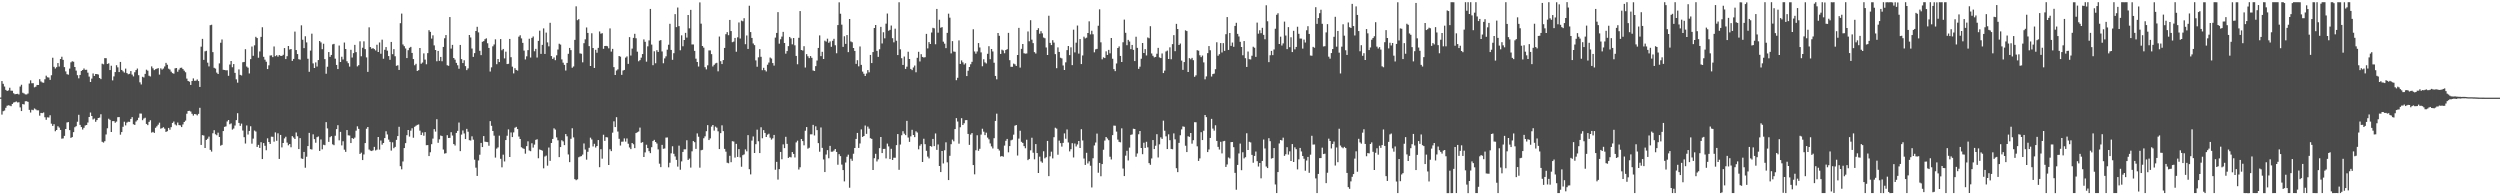 <?xml version="1.0" encoding="UTF-8"?>
<svg xmlns="http://www.w3.org/2000/svg" width="1920" height="150">
  <path d="M0 74.898h1v1.000H0zM1 62.247h1v25.767H1zM2 64.335h1v21.079H2zM3 66.439h1v18.429H3zM4 69.000h1v13.811H4zM5 69.889h1v11.337H5zM6 69.448h1v11.380H6zM7 67.373h1v13.726H7zM8 69.645h1v11.911H8zM9 69.666h1v10.166H9zM10 71.624h1v7.115H10zM11 72.384h1v6.055H11zM12 72.201h1v5.704H12zM13 72.019h1v6.683H13zM14 72.563h1v5.993H14zM15 66.474h1v16.025H15zM16 65.085h1v20.192H16zM17 71.221h1v8.706H17zM18 71.764h1v8.481H18zM19 72.488h1v5.275H19zM20 72.568h1v5.138H20zM21 71.836h1v6.400H21zM22 64.168h1v20.227H22zM23 61.715h1v24.686H23zM24 63.938h1v20.341H24zM25 63.896h1v20.730H25zM26 67.083h1v16.204H26zM27 66.542h1v17.460H27zM28 65.245h1v19.469H28zM29 65.290h1v19.422H29zM30 60.815h1v28.014H30zM31 62.577h1v24.162H31zM32 63.314h1v23.589H32zM33 63.547h1v22.848H33zM34 60.898h1v29.166H34zM35 58.118h1v33.877H35zM36 59.345h1v30.771H36zM37 59.548h1v30.710H37zM38 61.321h1v27.226H38zM39 57.795h1v37.196H39zM40 44.359h1v52.371H40zM41 51.284h1v44.103H41zM42 52.623h1v48.214H42zM43 51.602h1v48.260H43zM44 48.453h1v48.541H44zM45 51.115h1v46.879H45zM46 45.305h1v54.472H46zM47 43.593h1v62.879H47zM48 45.960h1v60.355H48zM49 51.575h1v52.762H49zM50 54.809h1v44.279H50zM51 56.986h1v37.073H51zM52 57.323h1v36.399H52zM53 52.692h1v47.247H53zM54 47.886h1v58.011H54zM55 47.048h1v58.215H55zM56 47.437h1v54.032H56zM57 51.437h1v46.295H57zM58 54.217h1v42.702H58zM59 57.742h1v35.746H59zM60 60.177h1v27.994H60zM61 57.541h1v38.358H61zM62 54.493h1v43.070H62zM63 53.766h1v45.690H63zM64 52.578h1v45.572H64zM65 53.672h1v42.682H65zM66 53.563h1v42.441H66zM67 55.788h1v38.302H67zM68 58.817h1v31.036H68zM69 62.990h1v23.415H69zM70 60.389h1v28.705H70zM71 56.443h1v35.283H71zM72 58.292h1v32.740H72zM73 56.807h1v36.713H73zM74 56.899h1v35.335H74zM75 57.231h1v33.408H75zM76 59.881h1v30.430H76zM77 60.762h1v26.991H77zM78 48.896h1v60.007H78zM79 49.393h1v60.103H79zM80 44.628h1v63.803H80zM81 44.704h1v58.548H81zM82 49.079h1v49.412H82zM83 48.651h1v42.537H83zM84 53.823h1v38.233H84zM85 50.463h1v50.908H85zM86 61.751h1v31.304H86zM87 58.698h1v34.259H87zM88 55.354h1v38.903H88zM89 50.049h1v43.333H89zM90 51.723h1v38.263H90zM91 55.359h1v34.530H91zM92 47.571h1v55.845H92zM93 53.724h1v47.724H93zM94 54.761h1v42.621H94zM95 55.775h1v37.715H95zM96 52.681h1v43.639H96zM97 56.135h1v38.007H97zM98 57.014h1v36.489H98zM99 56.677h1v36.931H99zM100 54.602h1v36.739H100zM101 57.274h1v32.702H101zM102 58.698h1v36.747H102zM103 55.490h1v40.457H103zM104 53.793h1v39.538H104zM105 52.608h1v39.714H105zM106 57.772h1v32.623H106zM107 63.239h1v23.959H107zM108 64.877h1v22.392H108zM109 59.007h1v33.282H109zM110 59.500h1v31.524H110zM111 56.743h1v33.691H111zM112 53.530h1v41.643H112zM113 54.262h1v41.861H113zM114 58.168h1v35.411H114zM115 58.739h1v33.629H115zM116 50.981h1v50.860H116zM117 52.456h1v48.821H117zM118 53.878h1v48.221H118zM119 53.162h1v44.993H119zM120 52.762h1v44.276H120zM121 52.341h1v43.422H121zM122 57.271h1v36.918H122zM123 52.466h1v46.326H123zM124 53.435h1v44.946H124zM125 52.658h1v45.054H125zM126 51.061h1v47.736H126zM127 48.287h1v53.047H127zM128 49.722h1v51.062H128zM129 52.734h1v45.501H129zM130 53.397h1v46.239H130zM131 55.037h1v42.626H131zM132 56.161h1v38.249H132zM133 56.595h1v36.763H133zM134 52.478h1v43.121H134zM135 52.240h1v44.099H135zM136 55.093h1v38.995H136zM137 53.440h1v42.587H137zM138 52.141h1v44.149H138zM139 51.951h1v45.640H139zM140 53.018h1v42.588H140zM141 54.252h1v39.428H141zM142 55.483h1v37.117H142zM143 60.367h1v26.989H143zM144 62.228h1v23.005H144zM145 62.717h1v22.366H145zM146 65.253h1v20.402H146zM147 62.219h1v25.197H147zM148 60.191h1v28.588H148zM149 62.050h1v25.492H149zM150 61.967h1v25.862H150zM151 61.025h1v27.577H151zM152 62.268h1v25.189H152zM153 66.780h1v15.993H153zM154 35.835h1v75.482H154zM155 29.847h1v73.945H155zM156 45.970h1v58.131H156zM157 39.440h1v74.204H157zM158 38.995h1v68.494H158zM159 48.134h1v58.414H159zM160 51.016h1v53.897H160zM161 19.338h1v95.759H161zM162 19.007h1v97.416H162zM163 40.039h1v62.316H163zM164 52.046h1v47.944H164zM165 52.662h1v50.438H165zM166 55.779h1v48.109H166zM167 56.856h1v45.034H167zM168 48.712h1v56.515H168zM169 32.807h1v79.076H169zM170 30.290h1v80.989H170zM171 53.585h1v47.071H171zM172 53.738h1v43.706H172zM173 54.006h1v43.070H173zM174 53.960h1v39.329H174zM175 58.190h1v33.960H175zM176 49.558h1v45.890H176zM177 46.833h1v47.920H177zM178 51.652h1v47.860H178zM179 49.194h1v49.501H179zM180 55.953h1v40.442H180zM181 60.917h1v31.345H181zM182 63.496h1v23.464H182zM183 53.295h1v41.127H183zM184 57.511h1v39.142H184zM185 57.945h1v36.961H185zM186 47.800h1v52.424H186zM187 47.581h1v57.795H187zM188 37.788h1v72.459H188zM189 51.085h1v45.281H189zM190 51.948h1v51.369H190zM191 56.415h1v44.141H191zM192 45.407h1v51.556H192zM193 35.731h1v74.585H193zM194 42.832h1v63.631H194zM195 34.819h1v65.432H195zM196 28.256h1v72.762H196zM197 29.215h1v83.654H197zM198 44.364h1v66.892H198zM199 39.513h1v74.121H199zM200 28.329h1v80.894H200zM201 20.941h1v101.233H201zM202 43.600h1v66.294H202zM203 45.803h1v66.167H203zM204 47.437h1v67.943H204zM205 53.047h1v53.175H205zM206 50.171h1v58.870H206zM207 42.663h1v67.875H207zM208 42.513h1v62.446H208zM209 43.873h1v61.182H209zM210 35.690h1v73.134H210zM211 43.169h1v58.514H211zM212 42.368h1v65.775H212zM213 43.542h1v58.866H213zM214 42.285h1v79.759H214zM215 42.830h1v60.800H215zM216 42.973h1v70.238H216zM217 42.105h1v67.711H217zM218 36.917h1v69.391H218zM219 45.372h1v59.619H219zM220 43.176h1v66.352H220zM221 35.305h1v76.306H221zM222 38.034h1v72.552H222zM223 37.622h1v75.458H223zM224 46.758h1v57.801H224zM225 45.263h1v60.381H225zM226 24.248h1v82.487H226zM227 38.444h1v63.271H227zM228 41.520h1v63.139H228zM229 45.463h1v69.033H229zM230 45.837h1v60.258H230zM231 19.436h1v102.289H231zM232 30.518h1v91.525H232zM233 36.959h1v79.710H233zM234 27.834h1v100.990H234zM235 32.558h1v87.833H235zM236 45.109h1v67.065H236zM237 55.119h1v46.935H237zM238 38.839h1v75.688H238zM239 25.849h1v88.977H239zM240 48.699h1v54.453H240zM241 52.233h1v54.616H241zM242 47.947h1v61.648H242zM243 51.077h1v54.281H243zM244 46.108h1v58.721H244zM245 31.464h1v84.448H245zM246 32.575h1v74.512H246zM247 37.775h1v76.926H247zM248 33.613h1v77.540H248zM249 45.408h1v66.096H249zM250 56.604h1v37.170H250zM251 51.239h1v47.385H251zM252 40.001h1v68.945H252zM253 43.691h1v61.656H253zM254 42.210h1v62.359H254zM255 34.087h1v76.782H255zM256 33.668h1v77.857H256zM257 45.067h1v59.165H257zM258 49.853h1v49.301H258zM259 53.063h1v43.103H259zM260 34.963h1v72.819H260zM261 47.595h1v53.689H261zM262 43.578h1v68.107H262zM263 45.675h1v62.815H263zM264 32.659h1v82.284H264zM265 37.653h1v78.971H265zM266 47.028h1v52.876H266zM267 48.524h1v55.415H267zM268 51.130h1v52.978H268zM269 38.255h1v71.617H269zM270 44.172h1v61.878H270zM271 40.829h1v65.803H271zM272 34.447h1v71.243H272zM273 40.044h1v60.300H273zM274 50.995h1v46.007H274zM275 50.050h1v48.918H275zM276 31.764h1v86.441H276zM277 43.227h1v74.017H277zM278 36.662h1v86.244H278zM279 31.757h1v86.878H279zM280 37.722h1v72.155H280zM281 44.063h1v54.779H281zM282 55.189h1v42.335H282zM283 20.997h1v93.823H283zM284 36.125h1v79.554H284zM285 37.421h1v78.622H285zM286 36.961h1v78.477H286zM287 37.713h1v75.065H287zM288 38.780h1v76.797H288zM289 34.339h1v80.617H289zM290 39.941h1v65.297H290zM291 32.618h1v82.290H291zM292 41.275h1v66.679H292zM293 30.447h1v80.651H293zM294 45.112h1v64.705H294zM295 38.222h1v67.791H295zM296 36.129h1v64.701H296zM297 38.888h1v64.392H297zM298 43.040h1v64.167H298zM299 45.934h1v63.037H299zM300 32.183h1v83.493H300zM301 41.628h1v67.699H301zM302 37.754h1v76.069H302zM303 43.216h1v69.557H303zM304 50.525h1v56.895H304zM305 50.130h1v54.368H305zM306 53.724h1v43.636H306zM307 17.842h1v109.822H307zM308 10.439h1v119.603H308zM309 34.163h1v89.817H309zM310 35.464h1v78.270H310zM311 37.223h1v72.705H311zM312 44.615h1v59.228H312zM313 38.529h1v61.305H313zM314 36.729h1v68.170H314zM315 35.984h1v64.377H315zM316 40.676h1v57.854H316zM317 45.359h1v60.400H317zM318 50.139h1v47.250H318zM319 49.019h1v47.526H319zM320 54.470h1v41.405H320zM321 53.912h1v41.673H321zM322 36.875h1v63.481H322zM323 48.957h1v54.741H323zM324 48.024h1v53.786H324zM325 41.020h1v63.245H325zM326 45.778h1v55.722H326zM327 49.336h1v62.203H327zM328 40.811h1v70.590H328zM329 23.178h1v96.656H329zM330 24.456h1v92.500H330zM331 29.670h1v81.071H331zM332 27.137h1v79.307H332zM333 34.890h1v64.305H333zM334 38.397h1v62.674H334zM335 47.046h1v44.509H335zM336 39.101h1v70.588H336zM337 46.761h1v60.252H337zM338 43.701h1v60.406H338zM339 47.030h1v57.493H339zM340 36.056h1v78.783H340zM341 29.380h1v88.581H341zM342 26.921h1v90.713H342zM343 50.124h1v53.687H343zM344 50.557h1v55.440H344zM345 13.112h1v92.792H345zM346 37.311h1v64.206H346zM347 34.463h1v69.627H347zM348 44.565h1v66.083H348zM349 45.807h1v65.951H349zM350 48.273h1v53.805H350zM351 50.104h1v50.397H351zM352 52.775h1v41.349H352zM353 34.501h1v81.587H353zM354 45.427h1v57.951H354zM355 48.415h1v51.759H355zM356 46.269h1v56.235H356zM357 50.796h1v55.992H357zM358 53.871h1v45.121H358zM359 52.552h1v48.597H359zM360 26.897h1v80.783H360zM361 28.770h1v79.143H361zM362 37.254h1v67.439H362zM363 43.668h1v63.592H363zM364 40.802h1v81.809H364zM365 23.821h1v104.935H365zM366 20.563h1v114.556H366zM367 24.906h1v98.307H367zM368 39.011h1v79.844H368zM369 42.352h1v67.429H369zM370 32.102h1v80.830H370zM371 31.593h1v72.924H371zM372 30.086h1v78.711H372zM373 29.440h1v79.556H373zM374 33.253h1v75.919H374zM375 36.813h1v75.129H375zM376 54.931h1v38.117H376zM377 51.719h1v44.891H377zM378 35.584h1v65.024H378zM379 34.170h1v70.013H379zM380 30.216h1v90.841H380zM381 49.295h1v64.846H381zM382 45.316h1v67.864H382zM383 47.670h1v56.516H383zM384 29.988h1v91.991H384zM385 38.615h1v89.896H385zM386 37.569h1v81.211H386zM387 44.874h1v79.139H387zM388 39.670h1v67.888H388zM389 49.209h1v55.040H389zM390 49.022h1v50.339H390zM391 29.911h1v90.686H391zM392 43.935h1v57.779H392zM393 51.178h1v54.102H393zM394 56.375h1v45.283H394zM395 52.355h1v45.749H395zM396 53.709h1v43.728H396zM397 54.215h1v44.903H397zM398 28.175h1v76.708H398zM399 27.063h1v79.709H399zM400 29.474h1v83.648H400zM401 32.932h1v80.944H401zM402 38.868h1v75.482H402zM403 45.669h1v72.344H403zM404 43.269h1v68.984H404zM405 38.515h1v70.030H405zM406 29.729h1v85.900H406zM407 44.207h1v71.906H407zM408 29.098h1v80.926H408zM409 27.985h1v85.363H409zM410 39.383h1v71.655H410zM411 37.543h1v69.891H411zM412 44.205h1v62.744H412zM413 31.407h1v90.119H413zM414 23.535h1v91.232H414zM415 41.375h1v73.842H415zM416 34.446h1v81.282H416zM417 21.795h1v107.468H417zM418 41.419h1v78.805H418zM419 25.031h1v94.474H419zM420 32.580h1v94.674H420zM421 35.585h1v77.744H421zM422 17.503h1v106.053H422zM423 43.052h1v66.785H423zM424 45.267h1v61.454H424zM425 44.108h1v54.429H425zM426 46.211h1v53.319H426zM427 42.497h1v63.011H427zM428 38.060h1v69.720H428zM429 33.603h1v87.074H429zM430 34.261h1v78.703H430zM431 45.635h1v62.107H431zM432 48.135h1v60.468H432zM433 49.796h1v61.652H433zM434 54.166h1v48.804H434zM435 48.320h1v56.383H435zM436 41.316h1v77.332H436zM437 36.797h1v87.699H437zM438 38.517h1v68.072H438zM439 51.996h1v46.496H439zM440 51.030h1v54.480H440zM441 30.618h1v106.933H441zM442 4.848h1v133.542H442zM443 15.500h1v122.251H443zM444 14.669h1v106.112H444zM445 41.006h1v79.197H445zM446 41.252h1v78.680H446zM447 47.863h1v70.850H447zM448 33.168h1v77.017H448zM449 30.213h1v84.639H449zM450 21.084h1v101.521H450zM451 25.284h1v91.297H451zM452 35.455h1v78.045H452zM453 50.681h1v55.039H453zM454 25.560h1v81.559H454zM455 36.876h1v75.621H455zM456 52.197h1v58.220H456zM457 38.241h1v75.057H457zM458 40.515h1v71.622H458zM459 36.774h1v70.787H459zM460 24.159h1v104.229H460zM461 25.857h1v88.738H461zM462 25.489h1v96.371H462zM463 37.484h1v65.971H463zM464 35.310h1v72.855H464zM465 35.226h1v70.071H465zM466 35.540h1v69.989H466zM467 37.142h1v89.569H467zM468 21.811h1v92.820H468zM469 39.611h1v76.475H469zM470 37.510h1v64.359H470zM471 51.544h1v41.651H471zM472 57.614h1v39.961H472zM473 54.158h1v35.860H473zM474 53.319h1v47.709H474zM475 42.999h1v63.603H475zM476 43.520h1v68.243H476zM477 57.491h1v51.346H477zM478 54.154h1v54.596H478zM479 53.723h1v52.579H479zM480 44.257h1v64.514H480zM481 43.334h1v63.010H481zM482 49.072h1v61.333H482zM483 28.508h1v84.758H483zM484 42.652h1v71.861H484zM485 37.339h1v72.502H485zM486 29.058h1v81.748H486zM487 25.935h1v87.810H487zM488 29.413h1v72.799H488zM489 39.672h1v61.910H489zM490 47.029h1v53.975H490zM491 46.186h1v51.807H491zM492 44.283h1v65.380H492zM493 41.528h1v67.617H493zM494 30.238h1v90.330H494zM495 32.094h1v84.956H495zM496 47.346h1v63.820H496zM497 35.600h1v78.112H497zM498 31.027h1v85.086H498zM499 6.874h1v110.725H499zM500 34.229h1v78.821H500zM501 50.079h1v58.247H501zM502 39.367h1v68.032H502zM503 48.565h1v60.506H503zM504 38.541h1v71.676H504zM505 39.863h1v74.861H505zM506 31.218h1v94.492H506zM507 30.756h1v97.602H507zM508 39.524h1v71.757H508zM509 48.571h1v65.698H509zM510 44.868h1v69.172H510zM511 43.250h1v62.420H511zM512 38.163h1v67.398H512zM513 34.359h1v94.135H513zM514 18.282h1v106.715H514zM515 38.369h1v79.411H515zM516 45.914h1v66.427H516zM517 40.849h1v77.278H517zM518 10.879h1v109.267H518zM519 20.841h1v101.933H519zM520 5.789h1v122.162H520zM521 20.081h1v91.807H521zM522 38.623h1v91.750H522zM523 27.133h1v96.823H523zM524 35.526h1v81.134H524zM525 30.698h1v83.966H525zM526 25.222h1v89.487H526zM527 28.854h1v78.851H527zM528 11.510h1v111.344H528zM529 21.739h1v100.075H529zM530 7.600h1v121.123H530zM531 34.174h1v82.039H531zM532 34.131h1v74.221H532zM533 39.081h1v70.153H533zM534 45.067h1v69.269H534zM535 47.602h1v54.825H535zM536 51.110h1v53.905H536zM537 1.839h1v126.950H537zM538 18.182h1v97.202H538zM539 35.306h1v79.745H539zM540 36.627h1v69.583H540zM541 51.626h1v53.094H541zM542 53.274h1v47.476H542zM543 50.172h1v45.914H543zM544 38.709h1v68.867H544zM545 38.703h1v67.609H545zM546 41.575h1v55.643H546zM547 51.026h1v44.983H547zM548 49.761h1v50.533H548zM549 48.712h1v48.510H549zM550 48.220h1v49.806H550zM551 54.790h1v46.087H551zM552 28.061h1v86.444H552zM553 46.982h1v55.279H553zM554 49.189h1v47.048H554zM555 46.111h1v54.595H555zM556 36.807h1v77.540H556zM557 26.242h1v90.230H557zM558 24.671h1v100.294H558zM559 27.034h1v98.379H559zM560 15.305h1v104.344H560zM561 23.873h1v100.720H561zM562 32.393h1v76.023H562zM563 31.934h1v76.765H563zM564 29.145h1v91.914H564zM565 39.715h1v70.758H565zM566 28.661h1v91.839H566zM567 17.249h1v97.277H567zM568 29.570h1v91.291H568zM569 15.833h1v112.228H569zM570 16.316h1v102.871H570zM571 14.000h1v104.559H571zM572 33.957h1v80.757H572zM573 27.251h1v88.967H573zM574 37.574h1v66.223H574zM575 4.386h1v125.584H575zM576 24.602h1v109.353H576zM577 29.142h1v78.825H577zM578 33.357h1v71.467H578zM579 34.647h1v82.849H579zM580 46.387h1v64.342H580zM581 51.239h1v48.344H581zM582 44.054h1v64.441H582zM583 37.753h1v79.812H583zM584 43.623h1v54.132H584zM585 53.930h1v52.235H585zM586 52.058h1v47.898H586zM587 53.870h1v48.207H587zM588 54.861h1v50.379H588zM589 49.732h1v53.710H589zM590 48.042h1v54.688H590zM591 44.207h1v61.519H591zM592 44.969h1v62.260H592zM593 48.419h1v57.815H593zM594 50.385h1v53.255H594zM595 28.858h1v101.482H595zM596 25.312h1v99.006H596zM597 9.341h1v128.589H597zM598 33.561h1v96.341H598zM599 30.161h1v86.536H599zM600 28.098h1v94.200H600zM601 24.479h1v86.402H601zM602 33.017h1v80.767H602zM603 41.215h1v63.832H603zM604 39.212h1v71.292H604zM605 35.406h1v85.896H605zM606 28.342h1v92.118H606zM607 29.487h1v91.402H607zM608 34.070h1v82.723H608zM609 29.171h1v89.059H609zM610 34.792h1v86.140H610zM611 42.972h1v66.384H611zM612 49.361h1v58.694H612zM613 29.010h1v101.168H613zM614 8.501h1v119.972H614zM615 38.410h1v68.333H615zM616 38.819h1v69.545H616zM617 35.463h1v76.160H617zM618 51.869h1v48.517H618zM619 41.594h1v55.981H619zM620 43.221h1v70.981H620zM621 44.648h1v68.794H621zM622 43.076h1v60.071H622zM623 44.416h1v58.769H623zM624 54.133h1v41.779H624zM625 54.534h1v49.492H625zM626 50.797h1v46.216H626zM627 46.476h1v53.443H627zM628 36.819h1v73.105H628zM629 27.178h1v89.355H629zM630 43.102h1v54.773H630zM631 39.793h1v73.770H631zM632 45.302h1v77.170H632zM633 31.211h1v100.928H633zM634 31.967h1v86.730H634zM635 29.691h1v85.599H635zM636 32.880h1v88.689H636zM637 31.813h1v80.193H637zM638 35.947h1v80.577H638zM639 31.323h1v85.170H639zM640 29.810h1v85.863H640zM641 34.755h1v79.688H641zM642 40.901h1v75.768H642zM643 19.269h1v107.260H643zM644 1.797h1v116.638H644zM645 10.553h1v109.348H645zM646 18.929h1v107.463H646zM647 35.988h1v94.606H647zM648 27.831h1v111.505H648zM649 33.665h1v91.184H649zM650 26.918h1v93.462H650zM651 40.029h1v78.735H651zM652 14.584h1v129.584H652zM653 31.862h1v90.022H653zM654 32.446h1v91.031H654zM655 36.857h1v81.203H655zM656 39.098h1v74.555H656zM657 49.032h1v57.663H657zM658 46.224h1v55.864H658zM659 50.923h1v62.677H659zM660 35.689h1v74.489H660zM661 49.818h1v49.577H661zM662 55.011h1v50.146H662zM663 56.642h1v47.816H663zM664 58.388h1v38.021H664zM665 56.461h1v46.340H665zM666 53.788h1v43.451H666zM667 55.562h1v43.275H667zM668 42.213h1v63.936H668zM669 48.416h1v58.236H669zM670 39.979h1v90.571H670zM671 21.498h1v100.005H671zM672 19.210h1v98.905H672zM673 39.069h1v84.935H673zM674 43.665h1v78.722H674zM675 37.856h1v75.908H675zM676 20.655h1v84.582H676zM677 33.384h1v84.167H677zM678 24.792h1v89.572H678zM679 29.416h1v84.889H679zM680 18.171h1v103.457H680zM681 10.412h1v99.868H681zM682 23.586h1v88.826H682zM683 22.933h1v99.225H683zM684 19.583h1v94.704H684zM685 29.323h1v93.559H685zM686 32.518h1v88.613H686zM687 22.016h1v99.144H687zM688 31.275h1v80.207H688zM689 42.291h1v60.651H689zM690 1.723h1v128.672H690zM691 37.894h1v73.126H691zM692 44.679h1v59.228H692zM693 49.865h1v50.917H693zM694 43.407h1v59.228H694zM695 52.916h1v50.861H695zM696 51.193h1v41.627H696zM697 39.725h1v65.877H697zM698 45.301h1v63.629H698zM699 52.921h1v51.848H699zM700 53.839h1v45.858H700zM701 51.832h1v51.865H701zM702 50.337h1v54.970H702zM703 55.513h1v45.371H703zM704 44.395h1v57.383H704zM705 39.803h1v74.885H705zM706 47.217h1v64.679H706zM707 41.634h1v69.077H707zM708 43.706h1v80.713H708zM709 44.189h1v62.359H709zM710 43.926h1v66.814H710zM711 26.031h1v89.761H711zM712 37.182h1v83.109H712zM713 32.383h1v89.274H713zM714 33.790h1v78.330H714zM715 24.999h1v87.619H715zM716 21.339h1v85.346H716zM717 21.765h1v90.484H717zM718 34.011h1v68.515H718zM719 6.886h1v108.212H719zM720 25.073h1v85.860H720zM721 15.150h1v112.355H721zM722 21.322h1v110.830H722zM723 20.816h1v95.162H723zM724 31.981h1v93.586H724zM725 33.515h1v81.871H725zM726 36.984h1v72.327H726zM727 25.233h1v99.459H727zM728 10.477h1v127.815H728zM729 13.549h1v106.130H729zM730 40.995h1v69.727H730zM731 31.577h1v75.638H731zM732 39.602h1v68.962H732zM733 39.761h1v59.365H733zM734 61.596h1v29.147H734zM735 59.735h1v33.581H735zM736 31.029h1v79.333H736zM737 49.093h1v48.667H737zM738 46.396h1v44.376H738zM739 47.856h1v48.156H739zM740 49.553h1v45.095H740zM741 48.565h1v43.746H741zM742 58.426h1v33.798H742zM743 54.302h1v48.543H743zM744 51.461h1v59.776H744zM745 49.362h1v53.998H745zM746 47.488h1v54.730H746zM747 22.460h1v104.287H747zM748 39.511h1v94.353H748zM749 41.238h1v74.180H749zM750 39.531h1v64.338H750zM751 33.092h1v82.699H751zM752 36.442h1v77.841H752zM753 40.257h1v63.115H753zM754 50.893h1v47.988H754zM755 45.496h1v55.632H755zM756 47.929h1v55.861H756zM757 48.745h1v53.154H757zM758 41.297h1v64.401H758zM759 35.476h1v71.537H759zM760 45.483h1v64.706H760zM761 37.628h1v74.808H761zM762 39.536h1v74.488H762zM763 48.189h1v57.938H763zM764 58.332h1v34.522H764zM765 60.943h1v26.330H765zM766 25.351h1v88.974H766zM767 27.476h1v88.119H767zM768 41.422h1v78.802H768zM769 38.157h1v81.658H769zM770 38.760h1v81.593H770zM771 40.904h1v70.909H771zM772 38.391h1v69.740H772zM773 37.806h1v68.916H773zM774 25.241h1v91.755H774zM775 46.232h1v65.953H775zM776 51.283h1v56.508H776zM777 51.305h1v55.982H777zM778 48.828h1v54.598H778zM779 49.383h1v47.149H779zM780 50.653h1v45.347H780zM781 42.262h1v77.168H781zM782 21.388h1v85.048H782zM783 51.918h1v48.462H783zM784 37.509h1v71.418H784zM785 33.799h1v75.965H785zM786 40.932h1v71.275H786zM787 41.219h1v72.667H787zM788 41.047h1v66.271H788zM789 24.159h1v98.824H789zM790 31.709h1v90.364H790zM791 15.533h1v99.909H791zM792 30.454h1v75.330H792zM793 33.138h1v84.161H793zM794 40.061h1v82.297H794zM795 41.091h1v69.561H795zM796 23.037h1v94.531H796zM797 21.663h1v111.226H797zM798 25.891h1v94.433H798zM799 23.950h1v99.995H799zM800 25.614h1v99.351H800zM801 28.821h1v87.344H801zM802 29.363h1v92.239H802zM803 36.442h1v84.270H803zM804 42.236h1v66.004H804zM805 12.088h1v123.173H805zM806 32.904h1v87.163H806zM807 34.590h1v81.874H807zM808 30.850h1v90.805H808zM809 32.722h1v72.664H809zM810 41.598h1v56.493H810zM811 52.393h1v46.372H811zM812 36.387h1v82.439H812zM813 39.896h1v68.065H813zM814 44.317h1v65.590H814zM815 44.860h1v67.707H815zM816 50.300h1v59.427H816zM817 53.741h1v48.727H817zM818 47.885h1v58.672H818zM819 38.513h1v60.934H819zM820 35.340h1v74.049H820zM821 42.366h1v73.894H821zM822 36.349h1v78.250H822zM823 50.039h1v59.923H823zM824 22.766h1v98.150H824zM825 40.236h1v70.010H825zM826 32.770h1v79.739H826zM827 19.607h1v91.361H827zM828 41.175h1v67.131H828zM829 30.022h1v83.627H829zM830 49.189h1v50.038H830zM831 42.581h1v65.288H831zM832 28.159h1v93.601H832zM833 29.475h1v97.200H833zM834 28.949h1v88.412H834zM835 25.342h1v100.218H835zM836 16.389h1v107.499H836zM837 26.428h1v100.847H837zM838 23.625h1v120.343H838zM839 26.306h1v95.221H839zM840 40.189h1v71.525H840zM841 37.883h1v71.569H841zM842 37.535h1v65.064H842zM843 19.771h1v112.894H843zM844 7.163h1v117.980H844zM845 32.505h1v102.867H845zM846 45.582h1v80.406H846zM847 44.021h1v70.956H847zM848 44.617h1v63.342H848zM849 39.411h1v65.800H849zM850 42.169h1v64.214H850zM851 38.322h1v69.332H851zM852 40.957h1v79.396H852zM853 29.203h1v93.288H853zM854 45.106h1v58.688H854zM855 53.113h1v43.342H855zM856 54.621h1v41.960H856zM857 48.727h1v52.349H857zM858 36.841h1v70.376H858zM859 35.623h1v73.325H859zM860 42.968h1v66.362H860zM861 47.606h1v50.943H861zM862 32.448h1v96.974H862zM863 15.071h1v120.146H863zM864 25.193h1v94.338H864zM865 34.732h1v81.093H865zM866 30.605h1v92.655H866zM867 31.894h1v81.469H867zM868 37.730h1v65.836H868zM869 34.497h1v68.746H869zM870 38.310h1v60.583H870zM871 46.881h1v52.213H871zM872 28.200h1v92.173H872zM873 36.774h1v81.063H873zM874 52.872h1v50.260H874zM875 51.181h1v49.444H875zM876 45.118h1v68.567H876zM877 33.006h1v85.394H877zM878 40.701h1v68.939H878zM879 37.757h1v75.878H879zM880 42.603h1v66.291H880zM881 28.773h1v84.358H881zM882 29.368h1v95.916H882zM883 20.097h1v106.477H883zM884 41.081h1v80.645H884zM885 42.836h1v64.725H885zM886 44.103h1v70.357H886zM887 43.718h1v68.189H887zM888 41.290h1v61.755H888zM889 36.746h1v84.179H889zM890 44.080h1v66.787H890zM891 44.587h1v60.875H891zM892 41.061h1v65.603H892zM893 56.096h1v36.588H893zM894 54.203h1v46.189H894zM895 39.517h1v65.212H895zM896 38.851h1v75.609H896zM897 45.291h1v57.855H897zM898 36.370h1v71.283H898zM899 45.510h1v68.872H899zM900 33.890h1v80.753H900zM901 26.963h1v75.475H901zM902 39.315h1v67.704H902zM903 18.309h1v110.880H903zM904 22.287h1v109.892H904zM905 34.549h1v75.172H905zM906 33.430h1v70.472H906zM907 46.565h1v52.820H907zM908 53.673h1v43.415H908zM909 47.683h1v49.724H909zM910 23.279h1v88.632H910zM911 23.848h1v92.950H911zM912 55.274h1v49.363H912zM913 44.641h1v60.474H913zM914 45.546h1v56.594H914zM915 44.444h1v65.888H915zM916 46.226h1v61.429H916zM917 59.007h1v34.829H917zM918 57.848h1v36.038H918zM919 38.532h1v73.837H919zM920 38.933h1v84.661H920zM921 42.443h1v79.231H921zM922 43.877h1v57.649H922zM923 42.632h1v64.957H923zM924 47.908h1v52.473H924zM925 60.945h1v27.395H925zM926 58.672h1v31.265H926zM927 40.799h1v75.975H927zM928 35.385h1v79.415H928zM929 38.595h1v67.347H929zM930 58.782h1v32.508H930zM931 56.887h1v41.891H931zM932 56.524h1v43.839H932zM933 53.137h1v43.076H933zM934 32.453h1v75.790H934zM935 42.808h1v69.982H935zM936 41.609h1v73.218H936zM937 33.063h1v75.851H937zM938 40.311h1v77.510H938zM939 33.127h1v75.389H939zM940 39.088h1v69.114H940zM941 26.287h1v101.908H941zM942 13.129h1v113.185H942zM943 38.362h1v82.563H943zM944 25.359h1v96.354H944zM945 35.216h1v73.945H945zM946 32.650h1v76.419H946zM947 35.945h1v77.111H947zM948 19.934h1v112.821H948zM949 17.512h1v128.193H949zM950 25.985h1v100.671H950zM951 27.982h1v89.874H951zM952 32.091h1v78.216H952zM953 36.074h1v94.623H953zM954 42.422h1v74.501H954zM955 31.550h1v90.095H955zM956 44.709h1v76.010H956zM957 51.382h1v50.987H957zM958 39.592h1v75.603H958zM959 45.482h1v63.443H959zM960 45.687h1v63.695H960zM961 42.819h1v76.111H961zM962 35.879h1v89.102H962zM963 36.680h1v83.099H963zM964 43.677h1v72.699H964zM965 17.342h1v106.453H965zM966 25.833h1v102.062H966zM967 23.232h1v101.964H967zM968 25.475h1v111.490H968zM969 21.353h1v102.263H969zM970 26.787h1v80.399H970zM971 30.158h1v83.886H971zM972 4.023h1v123.850H972zM973 16.307h1v112.783H973zM974 47.704h1v58.415H974zM975 42.464h1v65.973H975zM976 39.044h1v82.757H976zM977 42.330h1v79.072H977zM978 37.987h1v75.747H978zM979 22.083h1v119.597H979zM980 11.363h1v136.932H980zM981 10.197h1v121.942H981zM982 33.804h1v76.391H982zM983 28.145h1v79.394H983zM984 34.975h1v72.917H984zM985 33.326h1v72.377H985zM986 16.567h1v103.128H986zM987 27.299h1v91.178H987zM988 37.718h1v75.317H988zM989 20.847h1v97.876H989zM990 36.225h1v79.996H990zM991 28.606h1v95.037H991zM992 39.970h1v70.684H992zM993 23.659h1v100.762H993zM994 37.891h1v75.269H994zM995 36.034h1v78.568H995zM996 20.535h1v109.543H996zM997 25.957h1v96.410H997zM998 29.618h1v84.009H998zM999 29.656h1v86.651H999zM1000 37.331h1v82.464H1000zM1001 30.419h1v91.509H1001zM1002 32.656h1v98.484H1002zM1003 23.245h1v100.054H1003zM1004 20.130h1v100.408H1004zM1005 26.061h1v106.671H1005zM1006 42.629h1v76.143H1006zM1007 42.827h1v61.442H1007zM1008 35.984h1v75.052H1008zM1009 36.646h1v74.306H1009zM1010 5.532h1v131.479H1010zM1011 18.350h1v129.912H1011zM1012 13.882h1v119.681H1012zM1013 10.156h1v111.309H1013zM1014 7.456h1v113.919H1014zM1015 18.301h1v95.118H1015zM1016 35.674h1v82.673H1016zM1017 35.457h1v82.543H1017zM1018 24.881h1v115.765H1018zM1019 18.539h1v114.140H1019zM1020 43.533h1v62.958H1020zM1021 45.062h1v63.250H1021zM1022 40.776h1v73.226H1022zM1023 37.665h1v72.893H1023zM1024 28.242h1v80.463H1024zM1025 12.917h1v114.204H1025zM1026 35.818h1v77.461H1026zM1027 23.781h1v100.790H1027zM1028 40.466h1v58.382H1028zM1029 56.431h1v55.344H1029zM1030 35.837h1v77.274H1030zM1031 18.623h1v95.246H1031zM1032 27.380h1v85.427H1032zM1033 38.628h1v75.087H1033zM1034 42.200h1v90.593H1034zM1035 17.273h1v126.429H1035zM1036 20.889h1v124.133H1036zM1037 21.465h1v117.864H1037zM1038 2.954h1v132.832H1038zM1039 20.032h1v113.638H1039zM1040 27.246h1v94.577H1040zM1041 4.897h1v111.326H1041zM1042 11.448h1v120.461H1042zM1043 23.858h1v82.736H1043zM1044 39.387h1v69.988H1044zM1045 34.732h1v75.594H1045zM1046 42.862h1v59.011H1046zM1047 40.856h1v58.412H1047zM1048 46.091h1v64.473H1048zM1049 22.325h1v97.694H1049zM1050 25.574h1v91.970H1050zM1051 38.452h1v79.358H1051zM1052 36.441h1v74.145H1052zM1053 30.540h1v78.806H1053zM1054 29.192h1v87.391H1054zM1055 27.844h1v102.711H1055zM1056 17.038h1v100.323H1056zM1057 35.798h1v78.078H1057zM1058 37.254h1v81.548H1058zM1059 36.196h1v75.752H1059zM1060 38.091h1v75.462H1060zM1061 50.964h1v60.460H1061zM1062 51.649h1v47.783H1062zM1063 32.385h1v79.710H1063zM1064 23.146h1v112.130H1064zM1065 29.189h1v109.782H1065zM1066 37.152h1v71.778H1066zM1067 32.836h1v70.401H1067zM1068 34.912h1v67.661H1068zM1069 33.035h1v80.933H1069zM1070 42.753h1v73.749H1070zM1071 47.185h1v65.324H1071zM1072 33.729h1v105.707H1072zM1073 1.720h1v146.560H1073zM1074 31.082h1v91.065H1074zM1075 21.794h1v117.342H1075zM1076 22.058h1v111.910H1076zM1077 45.356h1v87.594H1077zM1078 33.151h1v77.251H1078zM1079 41.247h1v64.090H1079zM1080 18.245h1v100.322H1080zM1081 19.064h1v104.560H1081zM1082 25.698h1v93.986H1082zM1083 26.737h1v87.087H1083zM1084 36.220h1v74.529H1084zM1085 47.173h1v55.667H1085zM1086 39.305h1v72.436H1086zM1087 2.239h1v128.359H1087zM1088 29.430h1v89.504H1088zM1089 36.515h1v71.824H1089zM1090 39.019h1v71.469H1090zM1091 49.825h1v53.457H1091zM1092 51.092h1v60.403H1092zM1093 43.855h1v68.350H1093zM1094 17.650h1v108.341H1094zM1095 23.076h1v95.666H1095zM1096 22.419h1v109.280H1096zM1097 21.235h1v118.142H1097zM1098 21.716h1v100.958H1098zM1099 35.210h1v78.907H1099zM1100 33.050h1v78.619H1100zM1101 34.106h1v75.732H1101zM1102 20.860h1v102.399H1102zM1103 24.927h1v93.686H1103zM1104 34.670h1v77.855H1104zM1105 40.895h1v74.461H1105zM1106 30.518h1v86.093H1106zM1107 25.349h1v92.619H1107zM1108 35.596h1v80.086H1108zM1109 19.707h1v95.468H1109zM1110 35.566h1v84.430H1110zM1111 8.012h1v140.290H1111zM1112 8.474h1v139.847H1112zM1113 19.303h1v111.788H1113zM1114 1.705h1v146.603H1114zM1115 1.701h1v146.596H1115zM1116 1.734h1v127.948H1116zM1117 35.144h1v77.736H1117zM1118 25.591h1v122.679H1118zM1119 33.867h1v77.467H1119zM1120 36.891h1v82.808H1120zM1121 35.143h1v80.712H1121zM1122 39.147h1v72.476H1122zM1123 40.081h1v79.660H1123zM1124 22.738h1v92.991H1124zM1125 1.706h1v129.108H1125zM1126 8.220h1v133.578H1126zM1127 1.678h1v146.634H1127zM1128 10.739h1v128.270H1128zM1129 1.700h1v129.271H1129zM1130 11.825h1v112.110H1130zM1131 23.174h1v102.123H1131zM1132 9.737h1v118.756H1132zM1133 1.713h1v146.580H1133zM1134 12.628h1v135.665H1134zM1135 16.167h1v127.298H1135zM1136 14.553h1v105.518H1136zM1137 29.930h1v89.167H1137zM1138 26.530h1v93.062H1138zM1139 16.812h1v105.452H1139zM1140 14.730h1v101.695H1140zM1141 28.250h1v104.994H1141zM1142 20.975h1v112.376H1142zM1143 17.608h1v115.826H1143zM1144 40.007h1v75.437H1144zM1145 38.216h1v64.681H1145zM1146 32.845h1v69.735H1146zM1147 27.672h1v80.999H1147zM1148 46.557h1v62.290H1148zM1149 15.801h1v124.531H1149zM1150 29.096h1v119.188H1150zM1151 35.024h1v78.860H1151zM1152 37.881h1v90.799H1152zM1153 32.432h1v100.696H1153zM1154 34.806h1v76.193H1154zM1155 36.363h1v67.961H1155zM1156 1.707h1v127.519H1156zM1157 18.389h1v97.846H1157zM1158 28.510h1v77.484H1158zM1159 30.242h1v80.814H1159zM1160 40.328h1v72.633H1160zM1161 44.426h1v63.467H1161zM1162 45.412h1v57.088H1162zM1163 30.988h1v81.418H1163zM1164 30.050h1v105.982H1164zM1165 13.336h1v114.981H1165zM1166 18.323h1v116.622H1166zM1167 21.685h1v99.827H1167zM1168 35.099h1v86.105H1168zM1169 45.653h1v70.352H1169zM1170 34.739h1v68.819H1170zM1171 39.674h1v67.069H1171zM1172 42.504h1v66.206H1172zM1173 45.313h1v61.658H1173zM1174 33.882h1v73.487H1174zM1175 39.888h1v71.245H1175zM1176 49.246h1v51.578H1176zM1177 36.733h1v61.749H1177zM1178 18.205h1v91.489H1178zM1179 36.154h1v77.942H1179zM1180 37.173h1v69.143H1180zM1181 27.616h1v84.408H1181zM1182 27.449h1v88.891H1182zM1183 25.300h1v103.664H1183zM1184 2.232h1v135.063H1184zM1185 18.577h1v123.385H1185zM1186 21.770h1v114.107H1186zM1187 25.359h1v105.838H1187zM1188 15.091h1v126.577H1188zM1189 1.703h1v135.664H1189zM1190 14.076h1v127.740H1190zM1191 15.228h1v116.610H1191zM1192 11.570h1v112.150H1192zM1193 21.615h1v100.917H1193zM1194 13.438h1v120.542H1194zM1195 1.716h1v138.992H1195zM1196 18.646h1v129.636H1196zM1197 3.324h1v144.964H1197zM1198 19.046h1v126.683H1198zM1199 20.845h1v109.261H1199zM1200 21.626h1v121.645H1200zM1201 17.713h1v120.692H1201zM1202 13.810h1v133.149H1202zM1203 1.662h1v142.083H1203zM1204 5.799h1v136.691H1204zM1205 20.339h1v122.049H1205zM1206 27.630h1v93.614H1206zM1207 46.119h1v75.848H1207zM1208 38.401h1v70.768H1208zM1209 34.186h1v89.244H1209zM1210 29.800h1v90.523H1210zM1211 25.442h1v92.394H1211zM1212 28.220h1v84.058H1212zM1213 29.627h1v77.852H1213zM1214 45.084h1v57.563H1214zM1215 32.390h1v68.347H1215zM1216 36.147h1v72.324H1216zM1217 28.118h1v101.488H1217zM1218 19.647h1v98.518H1218zM1219 46.486h1v55.720H1219zM1220 32.859h1v73.815H1220zM1221 37.989h1v64.938H1221zM1222 50.612h1v49.966H1222zM1223 41.411h1v62.569H1223zM1224 51.820h1v48.846H1224zM1225 6.850h1v110.714H1225zM1226 16.656h1v122.608H1226zM1227 19.309h1v118.838H1227zM1228 25.668h1v96.387H1228zM1229 31.888h1v83.269H1229zM1230 39.466h1v76.485H1230zM1231 36.459h1v76.262H1231zM1232 31.869h1v84.590H1232zM1233 23.647h1v101.683H1233zM1234 29.026h1v96.745H1234zM1235 19.753h1v103.854H1235zM1236 37.990h1v82.720H1236zM1237 29.265h1v83.589H1237zM1238 36.836h1v73.352H1238zM1239 45.528h1v54.176H1239zM1240 41.336h1v76.869H1240zM1241 21.379h1v99.948H1241zM1242 19.328h1v101.402H1242zM1243 23.975h1v87.043H1243zM1244 29.871h1v85.101H1244zM1245 8.176h1v123.395H1245zM1246 28.222h1v109.264H1246zM1247 2.985h1v117.237H1247zM1248 8.584h1v124.942H1248zM1249 1.707h1v137.941H1249zM1250 17.789h1v118.400H1250zM1251 24.709h1v98.354H1251zM1252 8.889h1v109.711H1252zM1253 25.926h1v102.475H1253zM1254 1.715h1v132.312H1254zM1255 11.545h1v136.737H1255zM1256 34.079h1v76.708H1256zM1257 35.771h1v80.615H1257zM1258 20.382h1v108.620H1258zM1259 28.092h1v96.891H1259zM1260 9.368h1v117.846H1260zM1261 19.893h1v102.252H1261zM1262 35.698h1v91.916H1262zM1263 33.462h1v79.912H1263zM1264 35.673h1v79.966H1264zM1265 38.314h1v82.218H1265zM1266 41.005h1v63.055H1266zM1267 36.736h1v74.910H1267zM1268 45.021h1v56.028H1268zM1269 41.842h1v60.161H1269zM1270 50.622h1v57.043H1270zM1271 35.468h1v81.470H1271zM1272 36.091h1v77.664H1272zM1273 40.329h1v68.877H1273zM1274 49.728h1v53.978H1274zM1275 46.270h1v62.337H1275zM1276 44.022h1v57.230H1276zM1277 49.030h1v45.364H1277zM1278 1.709h1v121.825H1278zM1279 3.954h1v126.221H1279zM1280 22.409h1v100.204H1280zM1281 26.112h1v91.711H1281zM1282 36.576h1v79.419H1282zM1283 11.391h1v132.991H1283zM1284 10.588h1v137.701H1284zM1285 18.340h1v126.603H1285zM1286 1.707h1v146.578H1286zM1287 13.820h1v117.148H1287zM1288 8.145h1v118.427H1288zM1289 18.789h1v113.415H1289zM1290 21.809h1v112.646H1290zM1291 15.122h1v109.945H1291zM1292 25.320h1v114.680H1292zM1293 15.971h1v106.439H1293zM1294 22.716h1v104.907H1294zM1295 28.421h1v89.631H1295zM1296 3.209h1v112.051H1296zM1297 14.319h1v110.204H1297zM1298 12.638h1v92.872H1298zM1299 24.496h1v96.423H1299zM1300 33.875h1v89.721H1300zM1301 30.706h1v86.271H1301zM1302 1.702h1v133.626H1302zM1303 23.964h1v108.530H1303zM1304 30.071h1v101.450H1304zM1305 35.273h1v82.398H1305zM1306 49.485h1v58.758H1306zM1307 49.926h1v55.761H1307zM1308 44.735h1v60.386H1308zM1309 38.089h1v80.594H1309zM1310 21.217h1v107.631H1310zM1311 22.482h1v101.827H1311zM1312 30.131h1v88.055H1312zM1313 40.959h1v56.211H1313zM1314 54.833h1v43.929H1314zM1315 48.068h1v50.938H1315zM1316 26.001h1v92.108H1316zM1317 3.913h1v124.095H1317zM1318 18.184h1v95.448H1318zM1319 16.541h1v107.893H1319zM1320 23.679h1v98.996H1320zM1321 21.467h1v126.823H1321zM1322 14.792h1v132.967H1322zM1323 4.413h1v125.502H1323zM1324 7.281h1v135.080H1324zM1325 20.307h1v107.396H1325zM1326 30.762h1v88.941H1326zM1327 13.729h1v114.115H1327zM1328 24.875h1v96.632H1328zM1329 17.784h1v109.363H1329zM1330 23.763h1v124.511H1330zM1331 13.384h1v134.879H1331zM1332 5.898h1v122.528H1332zM1333 17.170h1v108.931H1333zM1334 17.616h1v106.348H1334zM1335 28.854h1v104.538H1335zM1336 1.716h1v140.492H1336zM1337 1.858h1v140.843H1337zM1338 30.576h1v90.514H1338zM1339 17.587h1v110.890H1339zM1340 3.118h1v131.717H1340zM1341 1.829h1v140.148H1341zM1342 23.588h1v108.092H1342zM1343 14.541h1v98.329H1343zM1344 15.581h1v106.046H1344zM1345 34.905h1v87.613H1345zM1346 34.623h1v78.555H1346zM1347 31.295h1v88.472H1347zM1348 10.817h1v116.435H1348zM1349 26.486h1v94.245H1349zM1350 31.767h1v84.724H1350zM1351 42.098h1v63.411H1351zM1352 51.801h1v42.898H1352zM1353 48.645h1v47.212H1353zM1354 44.330h1v60.633H1354zM1355 1.710h1v123.309H1355zM1356 32.816h1v98.197H1356zM1357 41.074h1v73.031H1357zM1358 44.778h1v60.637H1358zM1359 39.851h1v99.488H1359zM1360 1.708h1v129.780H1360zM1361 18.129h1v119.613H1361zM1362 6.302h1v129.024H1362zM1363 25.470h1v106.845H1363zM1364 27.428h1v90.100H1364zM1365 7.415h1v111.101H1365zM1366 42.256h1v64.673H1366zM1367 13.890h1v109.036H1367zM1368 14.918h1v110.536H1368zM1369 1.684h1v146.381H1369zM1370 1.676h1v134.242H1370zM1371 16.845h1v131.436H1371zM1372 10.860h1v113.373H1372zM1373 16.249h1v111.263H1373zM1374 1.717h1v134.520H1374zM1375 1.718h1v140.254H1375zM1376 24.558h1v120.828H1376zM1377 14.258h1v123.798H1377zM1378 12.130h1v121.304H1378zM1379 17.546h1v124.880H1379zM1380 6.199h1v131.017H1380zM1381 15.571h1v123.320H1381zM1382 36.158h1v68.118H1382zM1383 44.684h1v60.136H1383zM1384 41.456h1v65.797H1384zM1385 27.939h1v88.972H1385zM1386 1.733h1v133.588H1386zM1387 29.364h1v82.818H1387zM1388 22.819h1v93.912H1388zM1389 35.701h1v77.221H1389zM1390 44.895h1v60.524H1390zM1391 30.132h1v88.784H1391zM1392 28.025h1v89.992H1392zM1393 2.824h1v137.820H1393zM1394 1.712h1v125.906H1394zM1395 4.845h1v132.830H1395zM1396 15.921h1v112.878H1396zM1397 11.248h1v119.845H1397zM1398 9.729h1v127.848H1398zM1399 1.713h1v146.582H1399zM1400 13.294h1v134.999H1400zM1401 1.883h1v146.406H1401zM1402 18.226h1v108.198H1402zM1403 18.399h1v110.081H1403zM1404 14.368h1v112.508H1404zM1405 15.596h1v100.734H1405zM1406 1.708h1v145.350H1406zM1407 1.783h1v125.835H1407zM1408 1.709h1v146.464H1408zM1409 35.830h1v91.998H1409zM1410 23.946h1v98.740H1410zM1411 28.998h1v109.542H1411zM1412 12.386h1v114.463H1412zM1413 13.718h1v116.091H1413zM1414 11.298h1v133.645H1414zM1415 25.609h1v101.681H1415zM1416 25.475h1v109.898H1416zM1417 1.686h1v132.452H1417zM1418 21.484h1v105.331H1418zM1419 28.130h1v101.107H1419zM1420 40.770h1v64.525H1420zM1421 46.817h1v61.968H1421zM1422 26.403h1v88.740H1422zM1423 36.946h1v65.485H1423zM1424 15.227h1v113.725H1424zM1425 32.506h1v87.935H1425zM1426 30.951h1v86.829H1426zM1427 34.694h1v86.183H1427zM1428 27.551h1v93.512H1428zM1429 38.210h1v72.466H1429zM1430 39.151h1v72.335H1430zM1431 1.709h1v138.099H1431zM1432 6.199h1v142.089H1432zM1433 34.187h1v106.964H1433zM1434 33.845h1v84.081H1434zM1435 31.380h1v90.316H1435zM1436 8.926h1v129.075H1436zM1437 1.747h1v146.550H1437zM1438 1.715h1v146.564H1438zM1439 5.954h1v132.051H1439zM1440 25.679h1v110.877H1440zM1441 30.583h1v92.808H1441zM1442 18.935h1v111.476H1442zM1443 16.157h1v122.310H1443zM1444 6.841h1v141.419H1444zM1445 8.981h1v128.826H1445zM1446 1.707h1v146.626H1446zM1447 5.962h1v136.694H1447zM1448 1.805h1v143.144H1448zM1449 1.665h1v134.024H1449zM1450 1.774h1v145.653H1450zM1451 1.681h1v146.626H1451zM1452 1.691h1v146.606H1452zM1453 1.905h1v146.319H1453zM1454 4.304h1v121.740H1454zM1455 1.735h1v138.038H1455zM1456 5.276h1v132.829H1456zM1457 1.874h1v133.215H1457zM1458 11.292h1v116.521H1458zM1459 27.690h1v98.227H1459zM1460 27.438h1v83.274H1460zM1461 29.330h1v79.952H1461zM1462 37.243h1v83.101H1462zM1463 1.711h1v135.810H1463zM1464 4.626h1v143.649H1464zM1465 22.992h1v111.720H1465zM1466 31.967h1v90.814H1466zM1467 37.335h1v83.381H1467zM1468 26.949h1v86.885H1468zM1469 22.994h1v96.796H1469zM1470 22.199h1v95.902H1470zM1471 9.877h1v110.220H1471zM1472 10.595h1v109.637H1472zM1473 29.502h1v90.477H1473zM1474 7.362h1v132.893H1474zM1475 8.683h1v132.162H1475zM1476 4.222h1v140.785H1476zM1477 1.707h1v145.857H1477zM1478 1.707h1v122.462H1478zM1479 6.966h1v117.076H1479zM1480 20.295h1v109.058H1480zM1481 14.881h1v114.953H1481zM1482 1.709h1v119.819H1482zM1483 18.686h1v109.781H1483zM1484 4.575h1v143.096H1484zM1485 1.760h1v145.565H1485zM1486 20.401h1v111.123H1486zM1487 1.801h1v122.910H1487zM1488 14.373h1v118.777H1488zM1489 1.709h1v143.464H1489zM1490 1.755h1v133.710H1490zM1491 1.709h1v125.753H1491zM1492 15.204h1v113.801H1492zM1493 1.736h1v127.399H1493zM1494 1.706h1v146.578H1494zM1495 27.494h1v86.261H1495zM1496 25.732h1v93.938H1496zM1497 27.713h1v94.638H1497zM1498 22.432h1v97.702H1498zM1499 27.996h1v93.254H1499zM1500 24.972h1v123.314H1500zM1501 14.775h1v121.273H1501zM1502 34.149h1v93.991H1502zM1503 17.413h1v114.083H1503zM1504 11.039h1v118.539H1504zM1505 27.462h1v85.372H1505zM1506 23.833h1v92.497H1506zM1507 31.724h1v86.871H1507zM1508 14.627h1v104.091H1508zM1509 21.380h1v122.371H1509zM1510 17.338h1v107.456H1510zM1511 37.322h1v71.444H1511zM1512 4.787h1v143.414H1512zM1513 8.858h1v132.716H1513zM1514 12.096h1v117.818H1514zM1515 7.366h1v117.374H1515zM1516 13.310h1v100.277H1516zM1517 11.861h1v104.863H1517zM1518 17.479h1v109.141H1518zM1519 24.737h1v89.246H1519zM1520 22.550h1v101.003H1520zM1521 30.927h1v86.116H1521zM1522 35.665h1v82.384H1522zM1523 26.062h1v109.699H1523zM1524 20.928h1v109.592H1524zM1525 10.859h1v130.799H1525zM1526 20.166h1v116.550H1526zM1527 22.919h1v110.090H1527zM1528 23.411h1v115.150H1528zM1529 24.624h1v108.941H1529zM1530 40.936h1v76.069H1530zM1531 12.911h1v109.075H1531zM1532 13.171h1v107.797H1532zM1533 3.869h1v116.590H1533zM1534 16.740h1v119.157H1534zM1535 30.411h1v95.588H1535zM1536 24.127h1v86.635H1536zM1537 35.611h1v82.955H1537zM1538 45.680h1v71.175H1538zM1539 36.575h1v83.224H1539zM1540 31.836h1v92.696H1540zM1541 27.313h1v83.286H1541zM1542 33.449h1v69.931H1542zM1543 42.206h1v66.353H1543zM1544 33.204h1v64.118H1544zM1545 43.388h1v62.045H1545zM1546 27.688h1v86.896H1546zM1547 34.478h1v86.774H1547zM1548 41.938h1v76.058H1548zM1549 46.391h1v65.814H1549zM1550 41.702h1v61.429H1550zM1551 50.501h1v52.927H1551zM1552 50.240h1v54.952H1552zM1553 33.486h1v87.075H1553zM1554 23.192h1v80.451H1554zM1555 22.095h1v92.504H1555zM1556 11.313h1v115.396H1556zM1557 27.988h1v81.644H1557zM1558 38.661h1v75.807H1558zM1559 31.851h1v80.772H1559zM1560 38.010h1v90.404H1560zM1561 34.245h1v103.947H1561zM1562 20.404h1v99.724H1562zM1563 39.724h1v71.676H1563zM1564 30.870h1v74.247H1564zM1565 30.225h1v111.764H1565zM1566 10.036h1v127.388H1566zM1567 42.138h1v75.754H1567zM1568 36.653h1v71.609H1568zM1569 51.706h1v48.895H1569zM1570 9.504h1v117.070H1570zM1571 1.701h1v146.592H1571zM1572 15.348h1v118.003H1572zM1573 13.720h1v114.510H1573zM1574 12.089h1v109.021H1574zM1575 30.681h1v80.261H1575zM1576 38.721h1v72.238H1576zM1577 6.740h1v130.092H1577zM1578 22.807h1v125.527H1578zM1579 20.376h1v107.387H1579zM1580 27.720h1v91.246H1580zM1581 39.056h1v79.832H1581zM1582 45.381h1v68.884H1582zM1583 39.991h1v66.006H1583zM1584 34.811h1v84.520H1584zM1585 14.540h1v97.777H1585zM1586 41.160h1v73.227H1586zM1587 39.104h1v65.818H1587zM1588 38.956h1v68.970H1588zM1589 45.950h1v64.815H1589zM1590 42.627h1v65.151H1590zM1591 25.194h1v102.497H1591zM1592 1.720h1v146.577H1592zM1593 1.718h1v146.560H1593zM1594 12.876h1v122.696H1594zM1595 4.326h1v119.470H1595zM1596 17.112h1v108.374H1596zM1597 18.259h1v99.936H1597zM1598 19.973h1v100.340H1598zM1599 4.374h1v125.585H1599zM1600 4.554h1v138.075H1600zM1601 1.679h1v135.387H1601zM1602 5.009h1v141.474H1602zM1603 1.698h1v143.099H1603zM1604 31.306h1v116.991H1604zM1605 25.267h1v90.440H1605zM1606 36.179h1v80.881H1606zM1607 43.164h1v59.308H1607zM1608 6.331h1v125.586H1608zM1609 9.790h1v138.503H1609zM1610 4.649h1v143.643H1610zM1611 1.707h1v146.593H1611zM1612 18.207h1v96.658H1612zM1613 25.746h1v85.194H1613zM1614 32.833h1v70.209H1614zM1615 22.453h1v101.346H1615zM1616 30.273h1v104.774H1616zM1617 16.795h1v131.471H1617zM1618 21.092h1v106.602H1618zM1619 41.000h1v74.210H1619zM1620 39.458h1v80.384H1620zM1621 39.182h1v68.008H1621zM1622 21.915h1v101.192H1622zM1623 1.697h1v146.591H1623zM1624 12.185h1v136.106H1624zM1625 10.137h1v138.150H1625zM1626 5.288h1v130.679H1626zM1627 22.282h1v120.110H1627zM1628 13.708h1v115.930H1628zM1629 1.702h1v140.130H1629zM1630 1.696h1v132.440H1630zM1631 1.716h1v131.158H1631zM1632 1.714h1v134.325H1632zM1633 1.696h1v122.021H1633zM1634 8.029h1v112.394H1634zM1635 19.711h1v98.445H1635zM1636 29.229h1v86.507H1636zM1637 1.721h1v128.760H1637zM1638 12.238h1v124.853H1638zM1639 25.240h1v98.358H1639zM1640 30.236h1v95.455H1640zM1641 15.237h1v116.348H1641zM1642 4.960h1v142.112H1642zM1643 22.784h1v93.031H1643zM1644 35.054h1v97.835H1644zM1645 27.021h1v99.512H1645zM1646 39.415h1v74.563H1646zM1647 16.349h1v131.906H1647zM1648 19.264h1v103.191H1648zM1649 24.319h1v107.945H1649zM1650 34.773h1v87.027H1650zM1651 30.630h1v99.887H1651zM1652 39.450h1v73.641H1652zM1653 34.477h1v79.473H1653zM1654 1.738h1v126.904H1654zM1655 9.107h1v116.379H1655zM1656 18.015h1v103.269H1656zM1657 33.289h1v71.650H1657zM1658 37.831h1v66.138H1658zM1659 33.408h1v83.879H1659zM1660 36.664h1v80.729H1660zM1661 11.204h1v135.102H1661zM1662 19.336h1v128.943H1662zM1663 15.923h1v109.987H1663zM1664 23.155h1v104.807H1664zM1665 28.186h1v101.893H1665zM1666 16.902h1v112.859H1666zM1667 25.277h1v104.310H1667zM1668 31.138h1v95.629H1668zM1669 18.114h1v108.424H1669zM1670 1.705h1v142.451H1670zM1671 9.841h1v125.246H1671zM1672 19.313h1v102.495H1672zM1673 25.002h1v99.217H1673zM1674 30.535h1v84.943H1674zM1675 29.973h1v87.466H1675zM1676 25.026h1v100.231H1676zM1677 15.632h1v102.051H1677zM1678 20.600h1v113.703H1678zM1679 23.346h1v101.759H1679zM1680 18.255h1v119.757H1680zM1681 10.316h1v115.725H1681zM1682 43.373h1v76.569H1682zM1683 41.794h1v57.528H1683zM1684 37.599h1v83.827H1684zM1685 1.708h1v146.586H1685zM1686 14.014h1v134.286H1686zM1687 20.240h1v124.471H1687zM1688 9.243h1v129.090H1688zM1689 8.603h1v125.013H1689zM1690 22.219h1v102.699H1690zM1691 24.176h1v96.181H1691zM1692 1.722h1v145.526H1692zM1693 1.715h1v146.574H1693zM1694 35.030h1v81.799H1694zM1695 29.464h1v85.875H1695zM1696 26.609h1v87.537H1696zM1697 17.651h1v91.378H1697zM1698 46.449h1v69.420H1698zM1699 17.496h1v117.754H1699zM1700 1.704h1v146.580H1700zM1701 1.704h1v120.569H1701zM1702 1.718h1v126.520H1702zM1703 19.204h1v108.513H1703zM1704 19.847h1v101.799H1704zM1705 21.965h1v90.677H1705zM1706 21.569h1v106.958H1706zM1707 16.520h1v111.301H1707zM1708 16.481h1v108.571H1708zM1709 13.149h1v121.829H1709zM1710 19.353h1v112.485H1710zM1711 26.828h1v88.036H1711zM1712 42.759h1v73.428H1712zM1713 32.127h1v86.595H1713zM1714 1.716h1v130.649H1714zM1715 15.988h1v105.537H1715zM1716 15.808h1v118.600H1716zM1717 1.722h1v128.164H1717zM1718 1.715h1v141.294H1718zM1719 21.795h1v112.244H1719zM1720 26.819h1v96.023H1720zM1721 23.322h1v108.526H1721zM1722 33.180h1v92.581H1722zM1723 9.534h1v138.761H1723zM1724 18.527h1v129.787H1724zM1725 16.193h1v132.086H1725zM1726 5.024h1v143.394H1726zM1727 1.699h1v146.617H1727zM1728 9.605h1v123.360H1728zM1729 9.618h1v110.524H1729zM1730 1.710h1v146.587H1730zM1731 1.703h1v146.588H1731zM1732 15.159h1v133.149H1732zM1733 7.852h1v140.406H1733zM1734 3.906h1v142.778H1734zM1735 30.926h1v98.509H1735zM1736 28.355h1v101.676H1736zM1737 11.492h1v123.401H1737zM1738 1.709h1v146.635H1738zM1739 1.715h1v146.593H1739zM1740 5.623h1v118.996H1740zM1741 9.502h1v134.407H1741zM1742 30.990h1v103.789H1742zM1743 32.675h1v89.697H1743zM1744 24.805h1v102.223H1744zM1745 1.706h1v146.604H1745zM1746 1.706h1v146.589H1746zM1747 1.703h1v146.587H1747zM1748 1.701h1v124.245H1748zM1749 1.712h1v122.564H1749zM1750 18.961h1v95.785H1750zM1751 36.999h1v81.322H1751zM1752 1.691h1v138.525H1752zM1753 1.699h1v143.377H1753zM1754 2.358h1v142.120H1754zM1755 30.989h1v103.189H1755zM1756 21.416h1v123.002H1756zM1757 19.000h1v129.295H1757zM1758 13.079h1v135.217H1758zM1759 10.838h1v122.133H1759zM1760 2.422h1v119.761H1760zM1761 1.708h1v146.584H1761zM1762 1.674h1v146.621H1762zM1763 1.692h1v146.610H1763zM1764 1.704h1v143.935H1764zM1765 1.706h1v129.282H1765zM1766 1.720h1v135.850H1766zM1767 11.079h1v125.749H1767zM1768 13.963h1v111.961H1768zM1769 13.986h1v134.307H1769zM1770 9.589h1v134.609H1770zM1771 4.083h1v144.206H1771zM1772 6.952h1v129.202H1772zM1773 26.640h1v93.080H1773zM1774 42.130h1v67.079H1774zM1775 14.644h1v96.633H1775zM1776 1.705h1v146.587H1776zM1777 1.717h1v146.579H1777zM1778 23.936h1v124.366H1778zM1779 1.711h1v146.591H1779zM1780 17.122h1v113.516H1780zM1781 27.486h1v94.057H1781zM1782 2.802h1v135.150H1782zM1783 1.680h1v146.615H1783zM1784 1.712h1v134.696H1784zM1785 1.705h1v129.385H1785zM1786 11.879h1v118.288H1786zM1787 27.659h1v94.354H1787zM1788 30.905h1v86.582H1788zM1789 20.438h1v96.520H1789zM1790 1.670h1v145.337H1790zM1791 1.712h1v146.597H1791zM1792 2.477h1v145.802H1792zM1793 26.354h1v121.930H1793zM1794 22.989h1v125.240H1794zM1795 1.700h1v146.603H1795zM1796 1.732h1v141.593H1796zM1797 1.723h1v146.574H1797zM1798 19.168h1v128.143H1798zM1799 40.464h1v81.473H1799zM1800 1.724h1v144.777H1800zM1801 6.540h1v137.911H1801zM1802 5.644h1v127.493H1802zM1803 1.711h1v144.515H1803zM1804 1.711h1v129.806H1804zM1805 8.398h1v121.317H1805zM1806 14.474h1v116.734H1806zM1807 25.153h1v91.129H1807zM1808 29.025h1v91.007H1808zM1809 35.558h1v84.053H1809zM1810 37.492h1v75.298H1810zM1811 50.142h1v51.670H1811zM1812 53.837h1v39.501H1812zM1813 52.400h1v43.552H1813zM1814 53.317h1v42.552H1814zM1815 52.660h1v44.884H1815zM1816 56.346h1v40.306H1816zM1817 50.135h1v43.503H1817zM1818 52.640h1v38.157H1818zM1819 44.058h1v43.874H1819zM1820 41.181h1v52.205H1820zM1821 40.088h1v58.092H1821zM1822 49.451h1v50.907H1822zM1823 49.511h1v53.762H1823zM1824 53.906h1v49.236H1824zM1825 58.219h1v36.468H1825zM1826 58.761h1v32.847H1826zM1827 62.961h1v24.264H1827zM1828 62.377h1v24.907H1828zM1829 63.313h1v22.725H1829zM1830 63.448h1v22.667H1830zM1831 63.776h1v23.015H1831zM1832 61.592h1v25.079H1832zM1833 62.107h1v25.127H1833zM1834 62.736h1v24.207H1834zM1835 62.085h1v26.276H1835zM1836 62.614h1v26.105H1836zM1837 63.231h1v26.704H1837zM1838 63.515h1v26.770H1838zM1839 67.007h1v19.977H1839zM1840 67.901h1v16.607H1840zM1841 66.568h1v17.616H1841zM1842 67.107h1v16.894H1842zM1843 68.448h1v13.607H1843zM1844 69.379h1v11.709H1844zM1845 70.759h1v10.273H1845zM1846 70.689h1v9.617H1846zM1847 69.331h1v12.150H1847zM1848 69.182h1v11.736H1848zM1849 69.483h1v11.061H1849zM1850 70.292h1v10.358H1850zM1851 69.841h1v12.552H1851zM1852 69.706h1v11.763H1852zM1853 70.465h1v10.503H1853zM1854 70.937h1v10.601H1854zM1855 70.632h1v10.946H1855zM1856 69.644h1v11.808H1856zM1857 69.657h1v10.689H1857zM1858 68.537h1v12.784H1858zM1859 69.715h1v11.479H1859zM1860 69.191h1v12.359H1860zM1861 69.305h1v13.148H1861zM1862 68.976h1v14.933H1862zM1863 68.657h1v15.274H1863zM1864 69.256h1v14.074H1864zM1865 69.219h1v13.299H1865zM1866 68.856h1v13.274H1866zM1867 68.235h1v14.693H1867zM1868 68.669h1v14.386H1868zM1869 68.808h1v14.367H1869zM1870 68.653h1v13.985H1870zM1871 68.598h1v13.243H1871zM1872 68.894h1v12.846H1872zM1873 69.049h1v12.016H1873zM1874 68.944h1v12.309H1874zM1875 68.767h1v12.346H1875zM1876 68.320h1v12.967H1876zM1877 67.887h1v13.347H1877zM1878 69.972h1v9.547H1878zM1879 71.936h1v5.740H1879zM1880 72.621h1v4.326H1880zM1881 73.459h1v2.757H1881zM1882 73.985h1v2.277H1882zM1883 74.098h1v1.893H1883zM1884 74.112h1v1.688H1884zM1885 74.003h1v1.818H1885zM1886 74.207h1v1.772H1886zM1887 74.263h1v1.417H1887zM1888 74.321h1v1.238H1888zM1889 74.367h1v1.365H1889zM1890 74.453h1v1.092H1890zM1891 74.408h1v1.038H1891zM1892 74.412h1v1.108H1892zM1893 74.462h1v1.000H1893zM1894 74.567h1v1.000H1894zM1895 74.695h1v1.000H1895zM1896 74.699h1v1.000H1896zM1897 74.687h1v1.000H1897zM1898 74.700h1v1.000H1898zM1899 74.769h1v1.000H1899zM1900 74.776h1v1.000H1900zM1901 74.812h1v1.000H1901zM1902 74.867h1v1.000H1902zM1903 74.914h1v1.000H1903zM1904 74.943h1v1.000H1904zM1905 74.941h1v1.000H1905zM1906 74.958h1v1.000H1906zM1907 74.977h1v1.000H1907zM1908 74.992h1v1.000H1908zM1909 75.000h1v1.000H1909zM1910 75.000h1v1.000H1910zM1911 75.000h1v1.000H1911zM1912 75.000h1v1.000H1912zM1913 75.000h1v1.000H1913zM1914 75.000h1v1.000H1914zM1915 75.000h1v1.000H1915zM1916 75.000h1v1.000H1916zM1917 75.000h1v1.000H1917zM1918 75.000h1v1.000H1918zM1919 75.000h1v1.000H1919z" fill="#4a4a4a"></path>
</svg>
